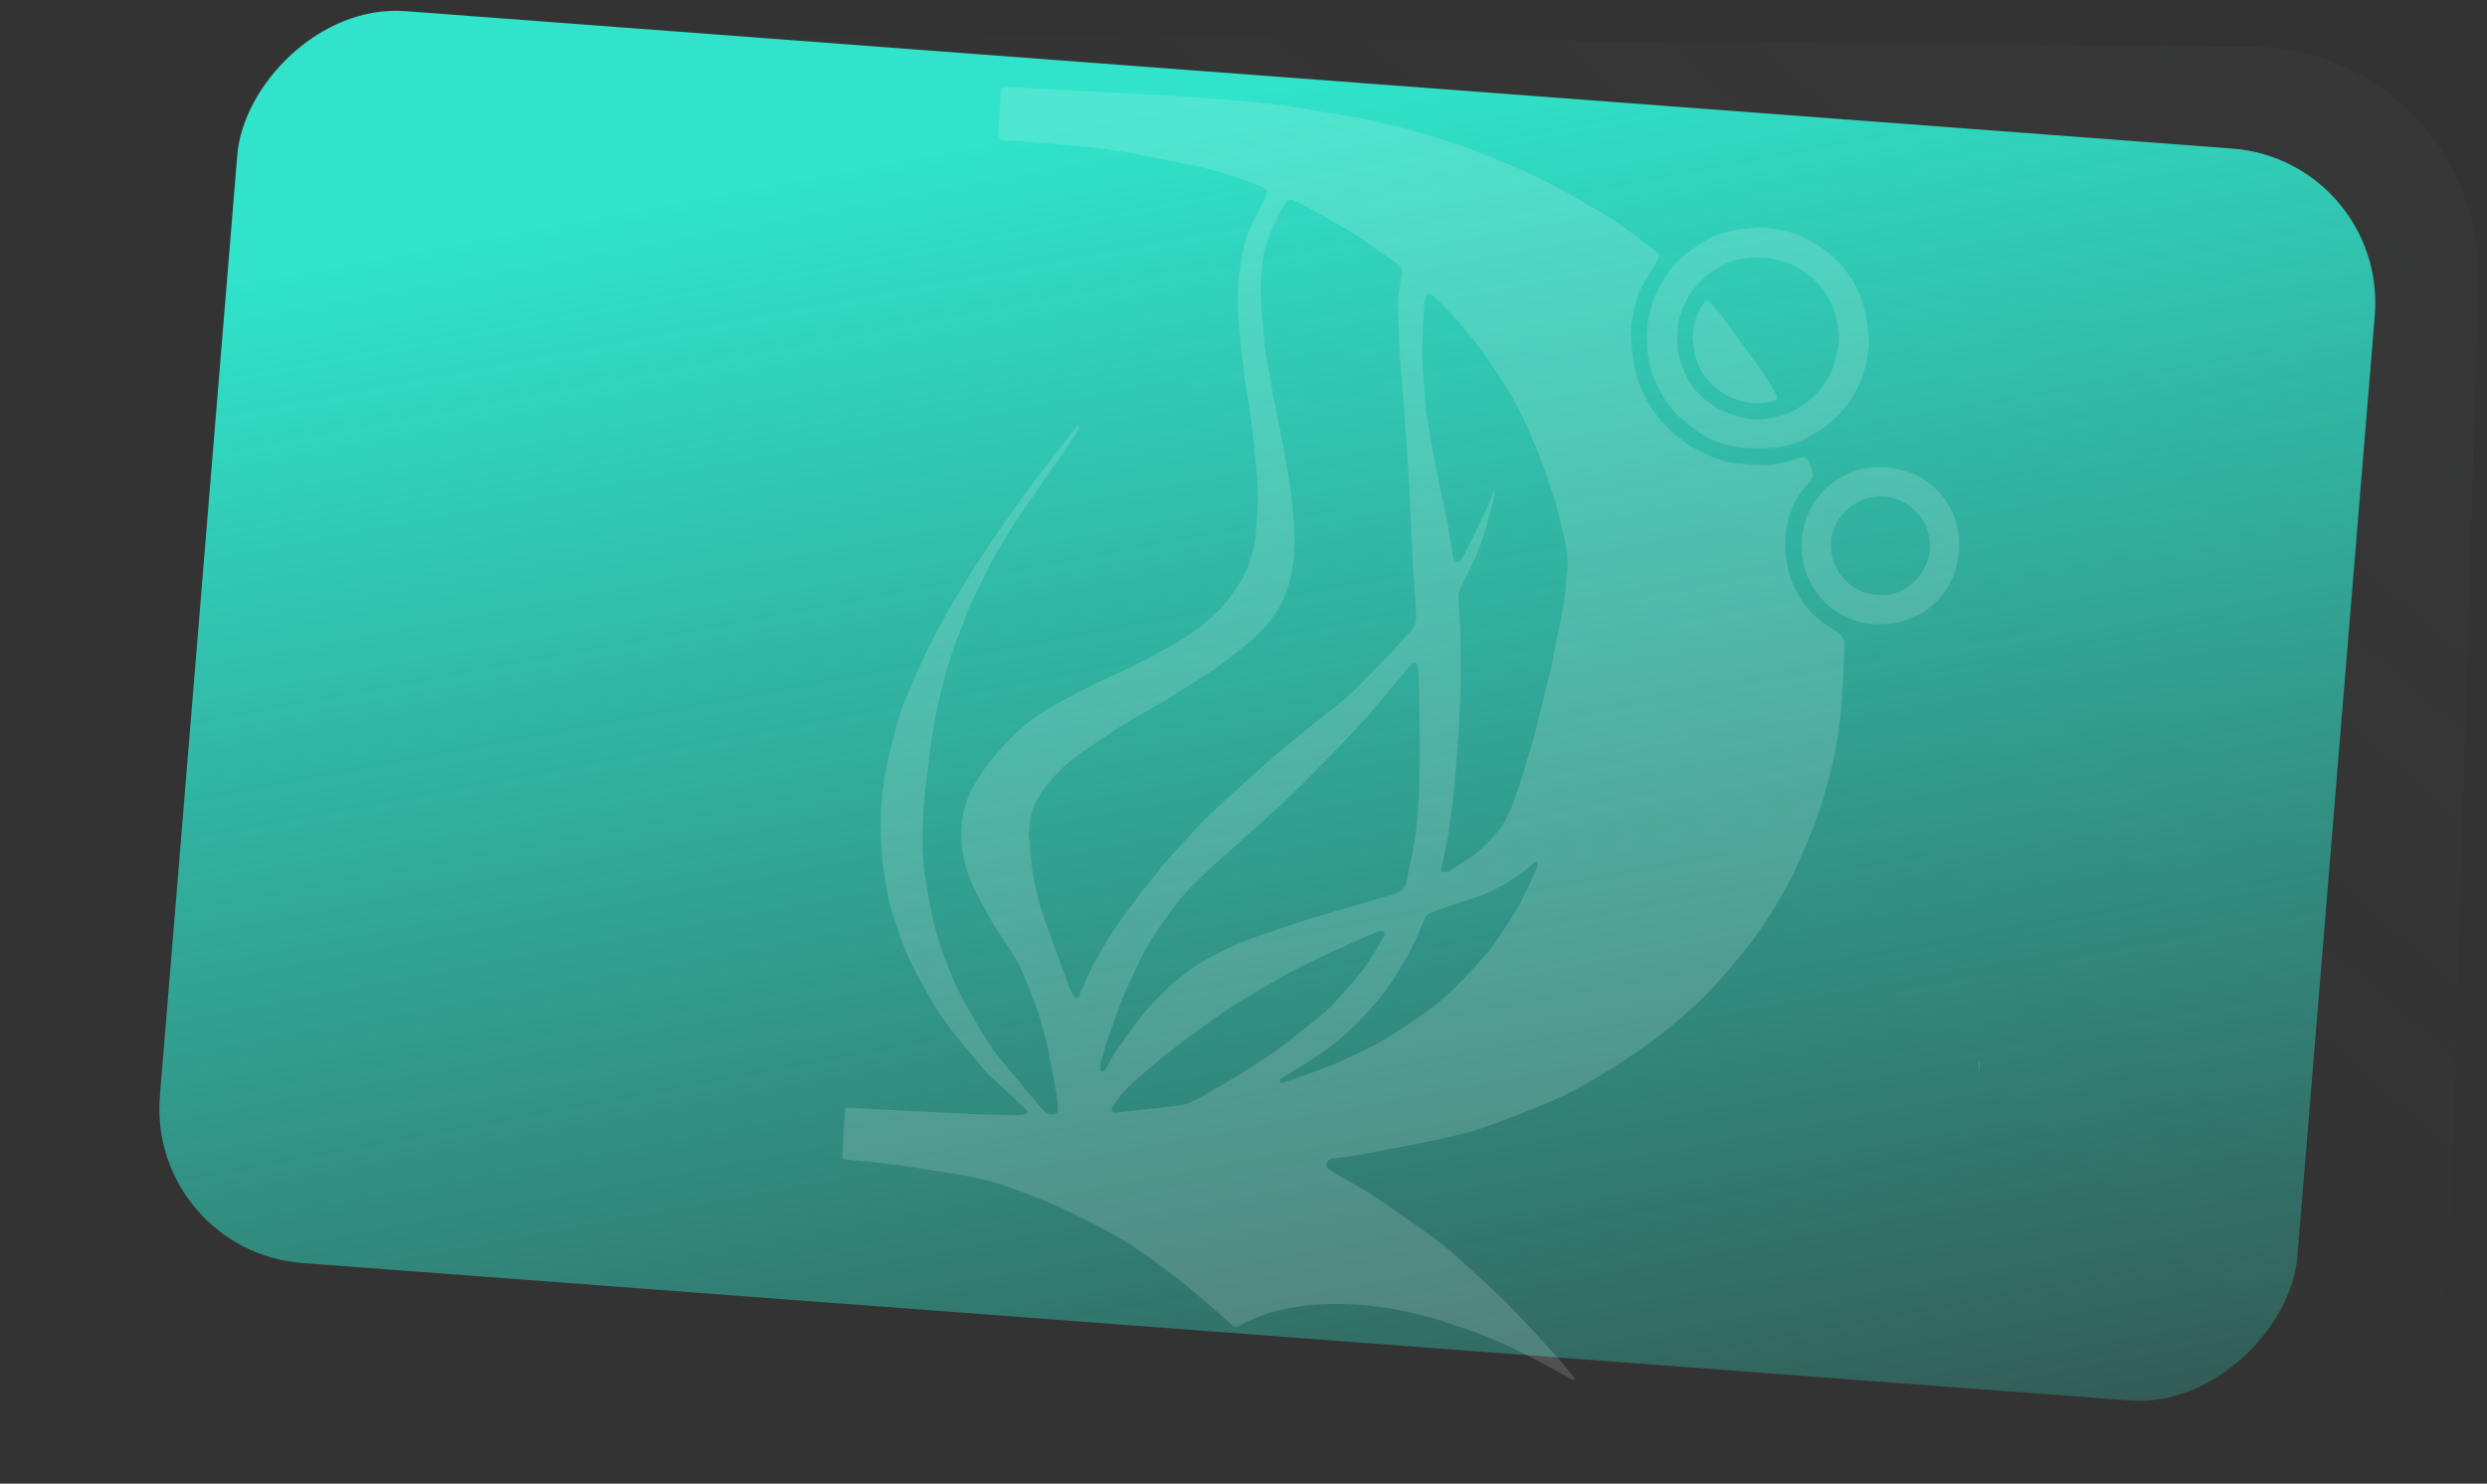 <svg width="957" height="571" viewBox="0 0 957 571" fill="none" xmlns="http://www.w3.org/2000/svg">
<rect x="0" y="0" width="957" height="571" fill="#333333" stroke="none"/>
<path opacity="0.1" d="M953.689 108.676C955.144 58.991 916.03 18.374 866.326 17.953L106.141 11.527C56.437 11.107 14.965 51.044 13.51 100.728L2.634 472.126C1.179 521.81 40.293 562.428 89.997 562.848L850.182 569.275C899.886 569.695 941.358 529.758 942.813 480.074L953.689 108.676Z" fill="url(#paint0_linear_5_138)"/>
<rect width="824.975" height="483.263" rx="60" transform="matrix(-0.997 -0.075 -0.082 0.997 918.737 61.664)" fill="url(#paint1_linear_5_138)"/>
<g opacity="0.15" clip-path="url(#clip0_5_138)">
<path d="M415.381 164.387C414.895 165.226 414.443 166.087 413.915 166.899C412.195 169.551 410.485 172.206 408.706 174.814C407.089 177.183 405.354 179.471 403.724 181.829C402.047 184.255 400.444 186.733 398.78 189.167C396.994 191.778 395.143 194.345 393.37 196.966C391.766 199.342 390.175 201.733 388.677 204.172C386.317 208.01 383.954 211.852 381.753 215.783C380.147 218.65 378.787 221.657 377.333 224.61C376.007 227.296 374.596 229.947 373.416 232.699C372.155 235.639 371.123 238.679 369.978 241.67C369.438 243.086 368.859 244.485 368.32 245.898C365.372 253.614 363.124 261.546 361.271 269.578C360.092 274.678 359.197 279.855 358.421 285.032C357.591 290.588 357.157 296.207 356.36 301.772C355.321 309.037 354.941 316.329 354.986 323.651C355.006 326.859 355.048 330.092 355.449 333.263C356.118 338.533 356.944 343.791 357.976 349.003C358.834 353.344 359.931 357.65 361.197 361.89C362.297 365.563 363.721 369.14 365.12 372.717C366.272 375.663 367.409 378.639 368.885 381.426C371.649 386.641 374.569 391.776 377.584 396.849C379.458 399.999 381.434 403.125 383.705 405.995C388.498 412.053 393.507 417.947 398.449 423.888C399.421 425.055 400.452 426.177 401.503 427.274C402.469 428.285 403.642 428.923 405.085 428.935C406.376 428.946 407.057 428.25 407.036 426.988C406.965 422.448 406.108 418.022 405.19 413.6C404.351 409.548 403.7 405.459 402.796 401.424C402.125 398.425 401.189 395.484 400.346 392.523C399.884 390.899 399.466 389.253 398.858 387.681C397.159 383.282 395.381 378.913 393.617 374.537C391.142 368.408 387.085 363.233 383.536 357.746C381.66 354.846 380.029 351.783 378.366 348.752C377.047 346.35 375.748 343.928 374.609 341.437C370.416 332.244 368.651 322.657 370.744 312.652C371.634 308.4 373.352 304.369 375.737 300.684C377.318 298.243 378.778 295.686 380.622 293.455C383.6 289.846 386.715 286.323 390.016 283.009C394.752 278.26 400.211 274.386 406.08 271.158C411.292 268.292 416.585 265.562 421.918 262.929C426.989 260.425 432.229 258.259 437.269 255.699C442.609 252.988 447.826 250.034 453.052 247.104C459.78 243.332 465.742 238.525 470.921 232.847C473.372 230.159 475.264 226.951 477.316 223.917C479.545 220.621 480.781 216.863 481.839 213.084C482.551 210.535 483.03 207.882 483.262 205.244C484.013 196.638 484.342 188.021 483.331 179.397C482.62 173.314 482.155 167.204 481.382 161.132C480.739 156.07 479.758 151.054 479.029 146.001C478.507 142.367 478.118 138.708 477.732 135.057C477.266 130.608 476.675 126.162 476.481 121.701C476.155 114.126 476.331 106.525 477.831 99.078C478.64 95.063 479.461 90.967 481.34 87.228C483.209 83.51 485.011 79.754 486.925 76.059C487.937 74.106 487.655 72.721 485.586 71.848C483.292 70.879 480.937 70.035 478.564 69.289C472.356 67.346 466.255 65.046 459.833 63.81C453.529 62.598 447.235 61.304 440.946 60.005C431.991 58.153 422.957 56.901 413.85 56.126C406.862 55.532 399.878 54.866 392.885 54.295C390.867 54.131 388.827 54.195 386.8 54.139C384.782 54.082 384.089 53.412 384.181 51.426C384.422 46.313 384.69 41.201 385.001 36.092C385.136 33.875 385.718 33.37 387.99 33.487C401.105 34.166 414.202 34.851 427.294 35.576C439.839 36.272 452.392 36.873 464.921 37.789C474.486 38.489 484.032 39.491 493.559 40.596C499.174 41.247 504.743 42.339 510.327 43.259C515.243 44.069 520.171 44.832 525.063 45.77C528.492 46.429 531.874 47.334 535.271 48.155C538.142 48.85 541.033 49.488 543.871 50.307C548.204 51.56 552.5 52.938 556.808 54.278C558.581 54.83 560.371 55.349 562.105 56.007C566.674 57.734 571.227 59.508 575.768 61.305C578.473 62.377 581.167 63.483 583.833 64.652C586.304 65.736 588.752 66.876 591.17 68.069C594.311 69.615 597.456 71.165 600.525 72.85C605.113 75.368 609.671 77.946 614.176 80.606C617.404 82.513 620.618 84.466 623.676 86.632C628.249 89.872 632.705 93.282 637.161 96.681C638.796 97.931 638.734 98.653 637.65 100.443C635.399 104.158 633.091 107.853 631.117 111.712C630.058 113.784 629.522 116.153 628.95 118.442C628.038 122.099 627.379 125.82 627.622 129.61C627.826 132.797 627.998 136.014 628.55 139.148C629.081 142.167 629.881 145.176 630.945 148.046C631.936 150.716 633.284 153.283 634.733 155.743C638.309 161.808 643.284 166.608 648.962 170.686C650.529 171.813 652.271 172.723 654 173.601C658.386 175.827 662.958 177.687 667.836 178.322C672.138 178.882 676.545 179.252 680.852 178.944C684.584 178.678 688.284 177.498 691.91 176.419C694.61 175.613 694.88 175.508 696.066 178.002C696.518 178.952 696.947 179.924 697.277 180.921C697.779 182.446 697.681 183.79 696.475 185.13C693.813 188.081 691.373 191.27 689.925 194.987C688.85 197.744 687.835 200.531 687.416 203.57C686.965 206.835 686.763 210.055 687.108 213.281C687.399 216.029 687.82 218.824 688.671 221.439C689.563 224.182 690.856 226.834 692.288 229.347C694.611 233.42 697.754 236.858 701.516 239.668C703.201 240.928 705.084 241.922 706.842 243.09C708.735 244.347 709.833 246.199 709.752 248.428C709.484 255.907 709.212 263.395 708.657 270.855C708.278 275.947 707.578 281.029 706.742 286.07C706.03 290.352 705.018 294.593 703.961 298.809C702.934 302.901 701.783 306.969 700.488 310.986C699.426 314.275 698.13 317.492 696.834 320.702C695.285 324.538 693.69 328.356 691.991 332.127C690.677 335.051 689.273 337.943 687.741 340.757C685.822 344.28 683.86 347.79 681.688 351.156C678.947 355.415 676.179 359.682 673.06 363.659C668.865 369.007 664.467 374.215 659.892 379.241C654.055 385.654 647.552 391.381 640.77 396.802C632.962 403.046 624.648 408.535 616.136 413.728C608.808 418.201 601.199 422.17 593.251 425.424C587.039 427.966 580.754 430.338 574.465 432.686C567.639 435.233 560.574 436.98 553.468 438.481C543.133 440.666 532.75 442.62 522.372 444.589C519.598 445.116 516.77 445.339 513.965 445.699C513.586 445.747 513.211 445.791 512.832 445.836C511.734 445.96 510.898 446.452 510.542 447.548C510.189 448.635 510.626 449.543 511.484 450.1C513.283 451.27 515.163 452.316 517.013 453.407C520.901 455.705 524.87 457.875 528.651 460.331C533.183 463.273 537.519 466.514 542.002 469.531C548.282 473.753 554.439 478.131 560.046 483.222C566.672 489.242 573.401 495.163 579.743 501.473C586.089 507.783 592.058 514.48 598.103 521.09C600.724 523.955 603.131 527.015 605.612 530.008C605.813 530.253 605.836 530.644 605.941 530.968C605.594 530.932 605.19 530.999 604.907 530.849C599.268 527.83 593.693 524.69 588 521.781C583.575 519.519 579.056 517.428 574.493 515.464C570.738 513.851 566.892 512.433 563.024 511.113C558.193 509.463 553.35 507.803 548.419 506.504C540.196 504.335 531.848 502.8 523.336 502.193C515.289 501.62 507.268 501.652 499.297 502.918C491.466 504.16 483.872 506.246 476.941 510.262C475.832 510.905 474.906 510.805 474.041 510.047C472.328 508.542 470.73 506.912 468.998 505.43C463.934 501.086 458.944 496.645 453.706 492.519C448.569 488.469 443.236 484.654 437.844 480.944C434.266 478.482 430.537 476.206 426.707 474.159C420.382 470.779 414.009 467.464 407.494 464.481C402.047 461.985 396.379 459.972 390.786 457.801C381.541 454.208 371.859 452.444 362.096 451.004C356.786 450.22 351.523 449.114 346.204 448.432C339.414 447.563 332.591 446.93 325.77 446.313C324.444 446.192 324.081 445.695 324.146 444.529C324.447 438.995 324.74 433.457 325.031 427.923C325.091 426.777 325.454 426.264 326.816 426.336C342.87 427.198 358.923 428.015 374.983 428.769C380.216 429.016 385.46 429.077 390.702 429.169C391.961 429.192 393.234 429.035 394.487 428.865C394.835 428.815 395.311 428.464 395.406 428.157C395.492 427.87 395.235 427.355 394.973 427.107C390.133 422.575 385.246 418.092 380.427 413.537C379.233 412.409 378.204 411.104 377.157 409.831C372.81 404.549 368.228 399.431 364.227 393.896C360.678 388.985 357.568 383.718 354.658 378.393C351.562 372.733 348.611 366.969 346.579 360.8C345.368 357.118 343.909 353.505 342.9 349.766C341.892 346.027 341.167 342.195 340.57 338.366C339.912 334.158 339.357 329.918 339.084 325.669C338.503 316.562 338.956 307.46 340.476 298.475C341.459 292.662 342.98 286.928 344.473 281.214C345.451 277.468 346.681 273.77 348.039 270.144C349.429 266.434 351.072 262.815 352.681 259.192C354.324 255.489 355.998 251.797 357.787 248.163C359.276 245.137 360.921 242.19 362.545 239.231C364.046 236.497 365.57 233.774 367.156 231.092C369.126 227.755 371.129 224.437 373.194 221.157C375.238 217.909 377.35 214.698 379.482 211.506C381.872 207.924 384.287 204.36 386.743 200.822C389.319 197.114 391.915 193.417 394.572 189.768C396.755 186.768 399.022 183.83 401.286 180.892C404.271 177.016 407.269 173.155 410.299 169.315C411.553 167.727 412.91 166.226 414.193 164.66C414.4 164.406 414.454 164.026 414.58 163.704C414.846 163.928 415.115 164.159 415.381 164.387ZM396.13 319.813C396.008 319.816 395.886 319.82 395.76 319.824C396.155 324.143 396.426 328.48 396.978 332.781C397.867 339.717 399.43 346.537 401.714 353.137C404.888 362.313 408.324 371.398 411.691 380.507C412.109 381.634 412.726 382.714 413.406 383.71C413.893 384.421 414.614 384.313 415.022 383.528C415.547 382.518 415.979 381.46 416.451 380.423C417.671 377.745 418.828 375.034 420.127 372.394C421.096 370.431 422.216 368.541 423.32 366.647C424.849 364.023 426.302 361.344 428.008 358.837C430.883 354.616 433.846 350.451 436.922 346.38C440.33 341.872 443.872 337.462 447.43 333.068C449.048 331.068 450.832 329.2 452.573 327.302C456.397 323.128 460.071 318.801 464.12 314.856C469.596 309.515 475.348 304.457 481.014 299.312C489.246 291.84 497.747 284.679 506.484 277.803C510.997 274.249 515.55 270.717 519.805 266.868C523.87 263.191 527.626 259.163 531.425 255.201C535.164 251.301 538.783 247.285 542.461 243.327C544.111 241.55 545.099 239.538 544.897 237.025C544.772 235.466 544.815 233.898 544.711 232.337C544.351 226.859 543.889 221.387 543.604 215.907C543.119 206.575 542.821 197.236 542.296 187.908C541.69 177.231 540.954 166.556 540.205 155.888C539.816 150.328 539.246 144.778 538.819 139.219C538.602 136.401 538.484 133.574 538.39 130.748C538.219 125.677 537.905 120.602 538.031 115.537C538.109 112.399 538.842 109.268 539.366 106.146C539.693 104.214 539.317 102.665 537.62 101.493C533.971 98.978 530.363 96.396 526.721 93.87C524.711 92.475 522.719 91.041 520.624 89.78C516.064 87.04 511.476 84.349 506.842 81.736C504.051 80.165 501.186 78.721 498.301 77.33C496.513 76.469 495.398 76.902 494.381 78.631C493.524 80.088 492.624 81.528 491.913 83.053C490.399 86.292 488.734 89.499 487.613 92.877C486.157 97.258 485.557 101.854 485.322 106.479C485.074 111.341 485.081 116.19 485.61 121.046C486.055 125.114 486.285 129.208 486.621 133.291C486.652 133.669 486.758 134.037 486.826 134.414C487.31 137.111 487.807 139.809 488.267 142.511C488.735 145.259 489.135 148.016 489.609 150.763C489.926 152.59 490.304 154.407 490.672 156.224C491.537 160.484 492.437 164.739 493.282 169.004C493.698 171.118 494.022 173.251 494.394 175.373C495.147 179.657 496.042 183.922 496.62 188.231C497.203 192.585 497.509 196.978 497.873 201.357C498.453 208.307 498.28 215.221 496.647 222.037C495.367 227.377 493.474 232.456 490.206 236.945C487.431 240.757 484.321 244.247 480.636 247.198C476.682 250.368 472.81 253.658 468.679 256.578C464.062 259.842 459.225 262.803 454.425 265.803C450.275 268.397 446.052 270.882 441.839 273.374C438.315 275.458 434.682 277.364 431.237 279.565C426.47 282.607 421.871 285.916 417.119 288.99C411.878 292.38 407.495 296.68 403.46 301.375C398.919 306.664 396.066 312.659 396.13 319.813ZM574.821 189.115C574.908 189.13 574.999 189.141 575.087 189.156C575.096 189.55 575.183 189.961 575.105 190.337C574.821 191.736 574.523 193.137 574.151 194.517C573.185 198.097 572.222 201.68 571.18 205.239C569.16 212.133 565.861 218.477 562.671 224.868C561.826 226.563 561.002 228.217 561.158 230.273C561.551 235.447 561.937 240.635 562.014 245.819C562.134 253.843 562.267 261.885 561.9 269.894C561.386 281.044 560.558 292.185 559.588 303.308C559.014 309.909 557.917 316.468 557.036 323.043C556.941 323.753 556.741 324.451 556.586 325.151C555.913 328.119 555.22 331.083 554.574 334.056C554.324 335.199 554.82 335.811 555.982 335.704C556.66 335.641 557.35 335.349 557.963 335.026C558.706 334.634 559.359 334.076 560.077 333.636C563.279 331.677 566.52 329.808 569.349 327.273C572.353 324.581 575.177 321.761 577.52 318.474C580.984 313.62 582.687 307.978 584.567 302.436C585.989 298.243 587.165 293.969 588.447 289.728C589.134 287.463 589.903 285.219 590.479 282.927C591.779 277.775 592.983 272.601 594.229 267.439C594.277 267.235 594.366 267.039 594.414 266.835C595.27 263.402 596.201 259.983 596.963 256.532C597.793 252.782 598.478 249.001 599.21 245.229C600.114 240.595 601.158 235.979 601.85 231.313C602.474 227.092 602.674 222.81 603.113 218.562C603.567 214.148 602.64 209.902 601.607 205.677C600.384 200.669 599.328 195.599 597.741 190.704C595.587 184.084 593.155 177.544 590.541 171.092C588.408 165.822 586.068 160.603 583.381 155.595C580.695 150.584 577.559 145.807 574.457 141.029C569.033 132.669 562.584 125.115 555.727 117.91C554.42 116.536 553.061 115.196 551.61 113.976C550.03 112.648 548.715 113.161 548.384 115.192C548.121 116.815 547.942 118.463 547.865 120.11C547.494 127.878 546.912 135.641 547.632 143.423C548.057 148.05 548.152 152.713 548.725 157.32C549.377 162.599 550.38 167.833 551.258 173.083C551.543 174.794 551.901 176.491 552.241 178.187C553.08 182.368 553.912 186.551 554.775 190.726C555.603 194.74 556.544 198.73 557.293 202.756C557.965 206.369 558.44 210.018 559.03 213.643C559.13 214.262 559.296 214.901 559.582 215.452C560.108 216.463 561.253 216.521 561.942 215.608C562.398 215.005 562.864 214.392 563.222 213.727C564.437 211.455 565.649 209.18 566.782 206.867C568.482 203.384 570.152 199.886 571.759 196.36C572.854 193.984 573.808 191.536 574.821 189.115ZM546.066 305.709C546.146 298.709 546.334 291.142 546.291 283.576C546.245 275.122 545.998 266.667 545.806 258.215C545.788 257.468 545.657 256.678 545.368 255.998C544.816 254.701 544.018 254.605 543.114 255.672C540.088 259.248 537.103 262.856 534.064 266.42C530.338 270.789 526.669 275.212 522.798 279.448C518.466 284.185 513.988 288.792 509.469 293.353C503.878 298.993 498.301 304.657 492.496 310.072C485.104 316.965 477.5 323.627 469.971 330.371C463.8 335.902 457.629 341.447 452.554 348.04C449.445 352.082 446.502 356.265 443.686 360.52C441.925 363.183 440.487 366.07 439.001 368.91C437.889 371.034 436.924 373.237 435.914 375.415C434.583 378.28 433.234 381.138 431.969 384.034C431.348 385.462 430.909 386.967 430.377 388.434C429.058 392.077 427.666 395.698 426.438 399.369C425.394 402.484 424.498 405.653 423.614 408.821C423.359 409.739 423.32 410.731 423.296 411.692C423.291 411.987 423.615 412.458 423.881 412.54C424.138 412.618 424.599 412.375 424.825 412.136C425.281 411.648 425.69 411.097 426.026 410.515C427.082 408.693 427.958 406.749 429.151 405.022C432.338 400.408 435.496 395.761 438.966 391.365C441.6 388.03 444.602 384.972 447.606 381.951C453.124 376.405 459.433 371.834 466.262 368.088C472.207 364.826 478.463 362.148 484.913 359.981C489.475 358.45 494.013 356.853 498.587 355.357C502.516 354.073 506.471 352.863 510.432 351.673C513.142 350.86 515.887 350.169 518.601 349.367C524.354 347.668 530.093 345.932 535.844 344.22C538.682 343.377 540.953 342.029 541.363 338.708C541.565 337.078 542.002 335.477 542.319 333.86C543.146 329.642 544.182 325.449 544.739 321.197C545.388 316.251 545.612 311.256 546.066 305.709ZM429.301 428.331C429.338 428.269 429.375 428.207 429.412 428.141C429.664 428.127 429.919 428.12 430.171 428.096C434.953 427.587 439.738 427.095 444.518 426.562C447.788 426.197 451.05 425.783 454.315 425.38C454.605 425.344 454.889 425.231 455.177 425.175C458.827 424.463 461.801 422.265 464.989 420.579C468.378 418.786 471.642 416.752 474.92 414.756C478.479 412.585 482.025 410.39 485.516 408.107C488.16 406.376 490.776 404.586 493.285 402.664C498.309 398.815 503.317 394.941 508.191 390.904C510.623 388.891 512.85 386.598 514.974 384.257C518.347 380.537 521.786 376.844 524.762 372.818C527.611 368.966 529.93 364.719 532.413 360.606C532.729 360.08 532.631 359.302 532.727 358.642C532.024 358.544 531.255 358.222 530.628 358.399C529.338 358.761 528.113 359.367 526.881 359.912C522.285 361.947 517.675 363.943 513.116 366.057C508.418 368.239 503.734 370.465 499.118 372.818C495.624 374.595 492.21 376.536 488.824 378.516C483.836 381.435 478.832 384.329 473.978 387.462C469.655 390.254 465.503 393.315 461.32 396.317C458.234 398.53 455.172 400.782 452.181 403.122C448.822 405.75 445.481 408.408 442.265 411.21C437.176 415.646 431.808 419.84 428.196 425.706C427.895 426.196 427.627 426.971 427.813 427.425C427.994 427.852 428.781 428.036 429.301 428.331ZM493.256 416.695C493.877 416.545 494.376 416.463 494.852 416.305C496.494 415.765 498.136 415.225 499.761 414.633C504.157 413.029 508.593 411.518 512.923 409.744C516.78 408.162 520.535 406.32 524.298 404.516C526.767 403.332 529.238 402.121 531.593 400.727C535.145 398.62 538.654 396.429 542.078 394.119C548.559 389.751 554.916 385.192 560.406 379.584C564.563 375.337 568.572 370.938 572.512 366.489C574.153 364.637 575.516 362.523 576.896 360.457C579.149 357.094 581.425 353.74 583.477 350.259C585.187 347.359 586.644 344.304 588.119 341.273C589.283 338.887 590.315 336.437 591.393 334.009C591.546 333.664 591.702 333.279 591.698 332.916C591.693 332.496 591.512 332.079 591.405 331.66C591.029 331.786 590.644 331.894 590.276 332.048C590.131 332.108 590.024 332.268 589.903 332.384C585.506 336.48 580.428 339.56 575.155 342.369C569.514 345.375 563.284 346.726 557.343 348.889C555.242 349.653 553.078 350.256 550.989 351.047C549.467 351.624 548.481 352.772 547.866 354.326C546.754 357.149 545.621 359.971 544.294 362.697C542.913 365.536 541.366 368.305 539.751 371.02C537.812 374.274 535.915 377.58 533.653 380.606C531.059 384.083 528.18 387.361 525.254 390.572C519.481 396.911 512.912 402.36 505.802 407.122C501.638 409.912 497.273 412.403 493.017 415.062C492.712 415.253 492.362 415.719 492.401 416.002C492.444 416.283 492.968 416.483 493.256 416.695Z" fill="white"/>
<path d="M719.246 131.683C718.836 138.015 717.433 144.006 714.582 149.645C711.064 156.602 705.938 162.049 699.356 166.209C695.866 168.414 692.281 170.316 688.247 171.295C684.992 172.085 681.716 172.498 678.355 172.601C674.135 172.73 669.957 172.45 665.868 171.593C661.031 170.577 656.544 168.515 652.565 165.568C649.829 163.538 647.155 161.372 644.74 158.976C641.629 155.888 639.484 152.059 637.584 148.13C635.595 144.024 634.4 139.655 633.996 135.128C633.73 132.154 633.691 129.135 633.879 126.158C634.025 123.86 634.61 121.579 635.126 119.322C635.951 115.724 637.459 112.407 639.237 109.166C641.421 105.183 644.139 101.625 647.55 98.717C650.294 96.378 653.372 94.385 656.477 92.529C660.048 90.396 664.041 89.238 668.1 88.368C668.964 88.184 669.86 88.15 670.743 88.068C672.762 87.88 674.781 87.662 676.803 87.545C677.895 87.484 679.012 87.51 680.088 87.672C682.384 88.018 684.678 88.424 686.95 88.911C690.311 89.632 693.474 90.898 696.42 92.671C698.693 94.039 701.092 95.272 703.143 96.927C706.933 99.989 710.176 103.568 712.738 107.793C715.612 112.532 717.451 117.6 718.278 123.041C718.705 125.901 718.928 128.798 719.246 131.683ZM645.55 127.923C645.293 134.426 645.343 134.893 647.282 140.772C649.644 147.933 654.292 153.265 660.69 157.001C663.202 158.467 666.095 159.318 668.871 160.286C673.843 162.015 678.913 161.5 683.87 160.333C687.906 159.384 691.624 157.591 694.967 155.012C699.516 151.504 703.079 147.272 705.137 141.892C705.869 139.978 706.175 137.906 706.818 135.954C708.244 131.629 707.576 127.291 706.764 123.034C706.011 119.085 704.333 115.456 701.929 112.135C697.897 106.561 692.65 102.788 686.168 100.586C682.083 99.196 677.886 98.885 673.649 99.159C671.479 99.302 669.289 99.748 667.193 100.349C663.039 101.536 659.362 103.642 656.175 106.603C653.562 109.027 651.08 111.584 649.402 114.736C647.079 119.091 645.272 123.64 645.55 127.923Z" fill="white"/>
<path d="M693.385 208.101C694.219 191.16 709.161 178.49 725.47 179.833C743.832 181.343 754.786 195.407 753.802 211.777C752.739 229.455 738.449 241.672 719.944 240.11C704.787 238.832 692.063 224.833 693.385 208.101ZM722.576 228.838C732.89 230.165 741.756 221.184 742.525 211.922C743.459 200.631 735.31 191.96 725.162 191.079C715.391 190.232 705.17 197.816 704.549 209.127C704.022 218.687 712.114 229.009 722.576 228.838Z" fill="white"/>
<path d="M761.863 408.491C761.799 409.694 761.735 410.898 761.672 412.101C761.57 412.099 761.472 412.094 761.37 412.092C761.434 410.899 761.497 409.705 761.56 408.515C761.662 408.504 761.761 408.499 761.863 408.491Z" fill="white"/>
<path d="M651.55 128.997C651.646 124.626 652.793 120.584 655.326 116.979C656.484 115.332 656.989 115.206 658.329 116.715C660.377 119.014 662.416 121.339 664.233 123.819C669.293 130.725 674.286 137.679 679.202 144.693C680.818 147 682.135 149.524 683.537 151.978C684.213 153.16 683.915 153.924 682.647 154.304C678.052 155.695 673.469 155.448 668.935 154.021C665.895 153.066 663.118 151.614 660.612 149.596C656.451 146.249 653.682 141.97 652.283 136.902C651.583 134.376 651.561 131.663 651.233 129.035C651.335 129.02 651.441 129.009 651.55 128.997Z" fill="white"/>
</g>
<defs>
<linearGradient id="paint0_linear_5_138" x1="993.167" y1="-12.564" x2="667.39" y2="363.999" gradientUnits="userSpaceOnUse">
<stop stop-color="#656667"/>
<stop offset="0.997" stop-color="#656667" stop-opacity="0"/>
</linearGradient>
<linearGradient id="paint1_linear_5_138" x1="412.487" y1="0" x2="224.679" y2="707.473" gradientUnits="userSpaceOnUse">
<stop stop-color="#30E3CA"/>
<stop offset="1" stop-color="#30E3CA" stop-opacity="0"/>
</linearGradient>
<clipPath id="clip0_5_138">
<rect width="435.193" height="485.27" fill="white" transform="translate(346.07 31.247) rotate(3.037)"/>
</clipPath>
</defs>
</svg>
